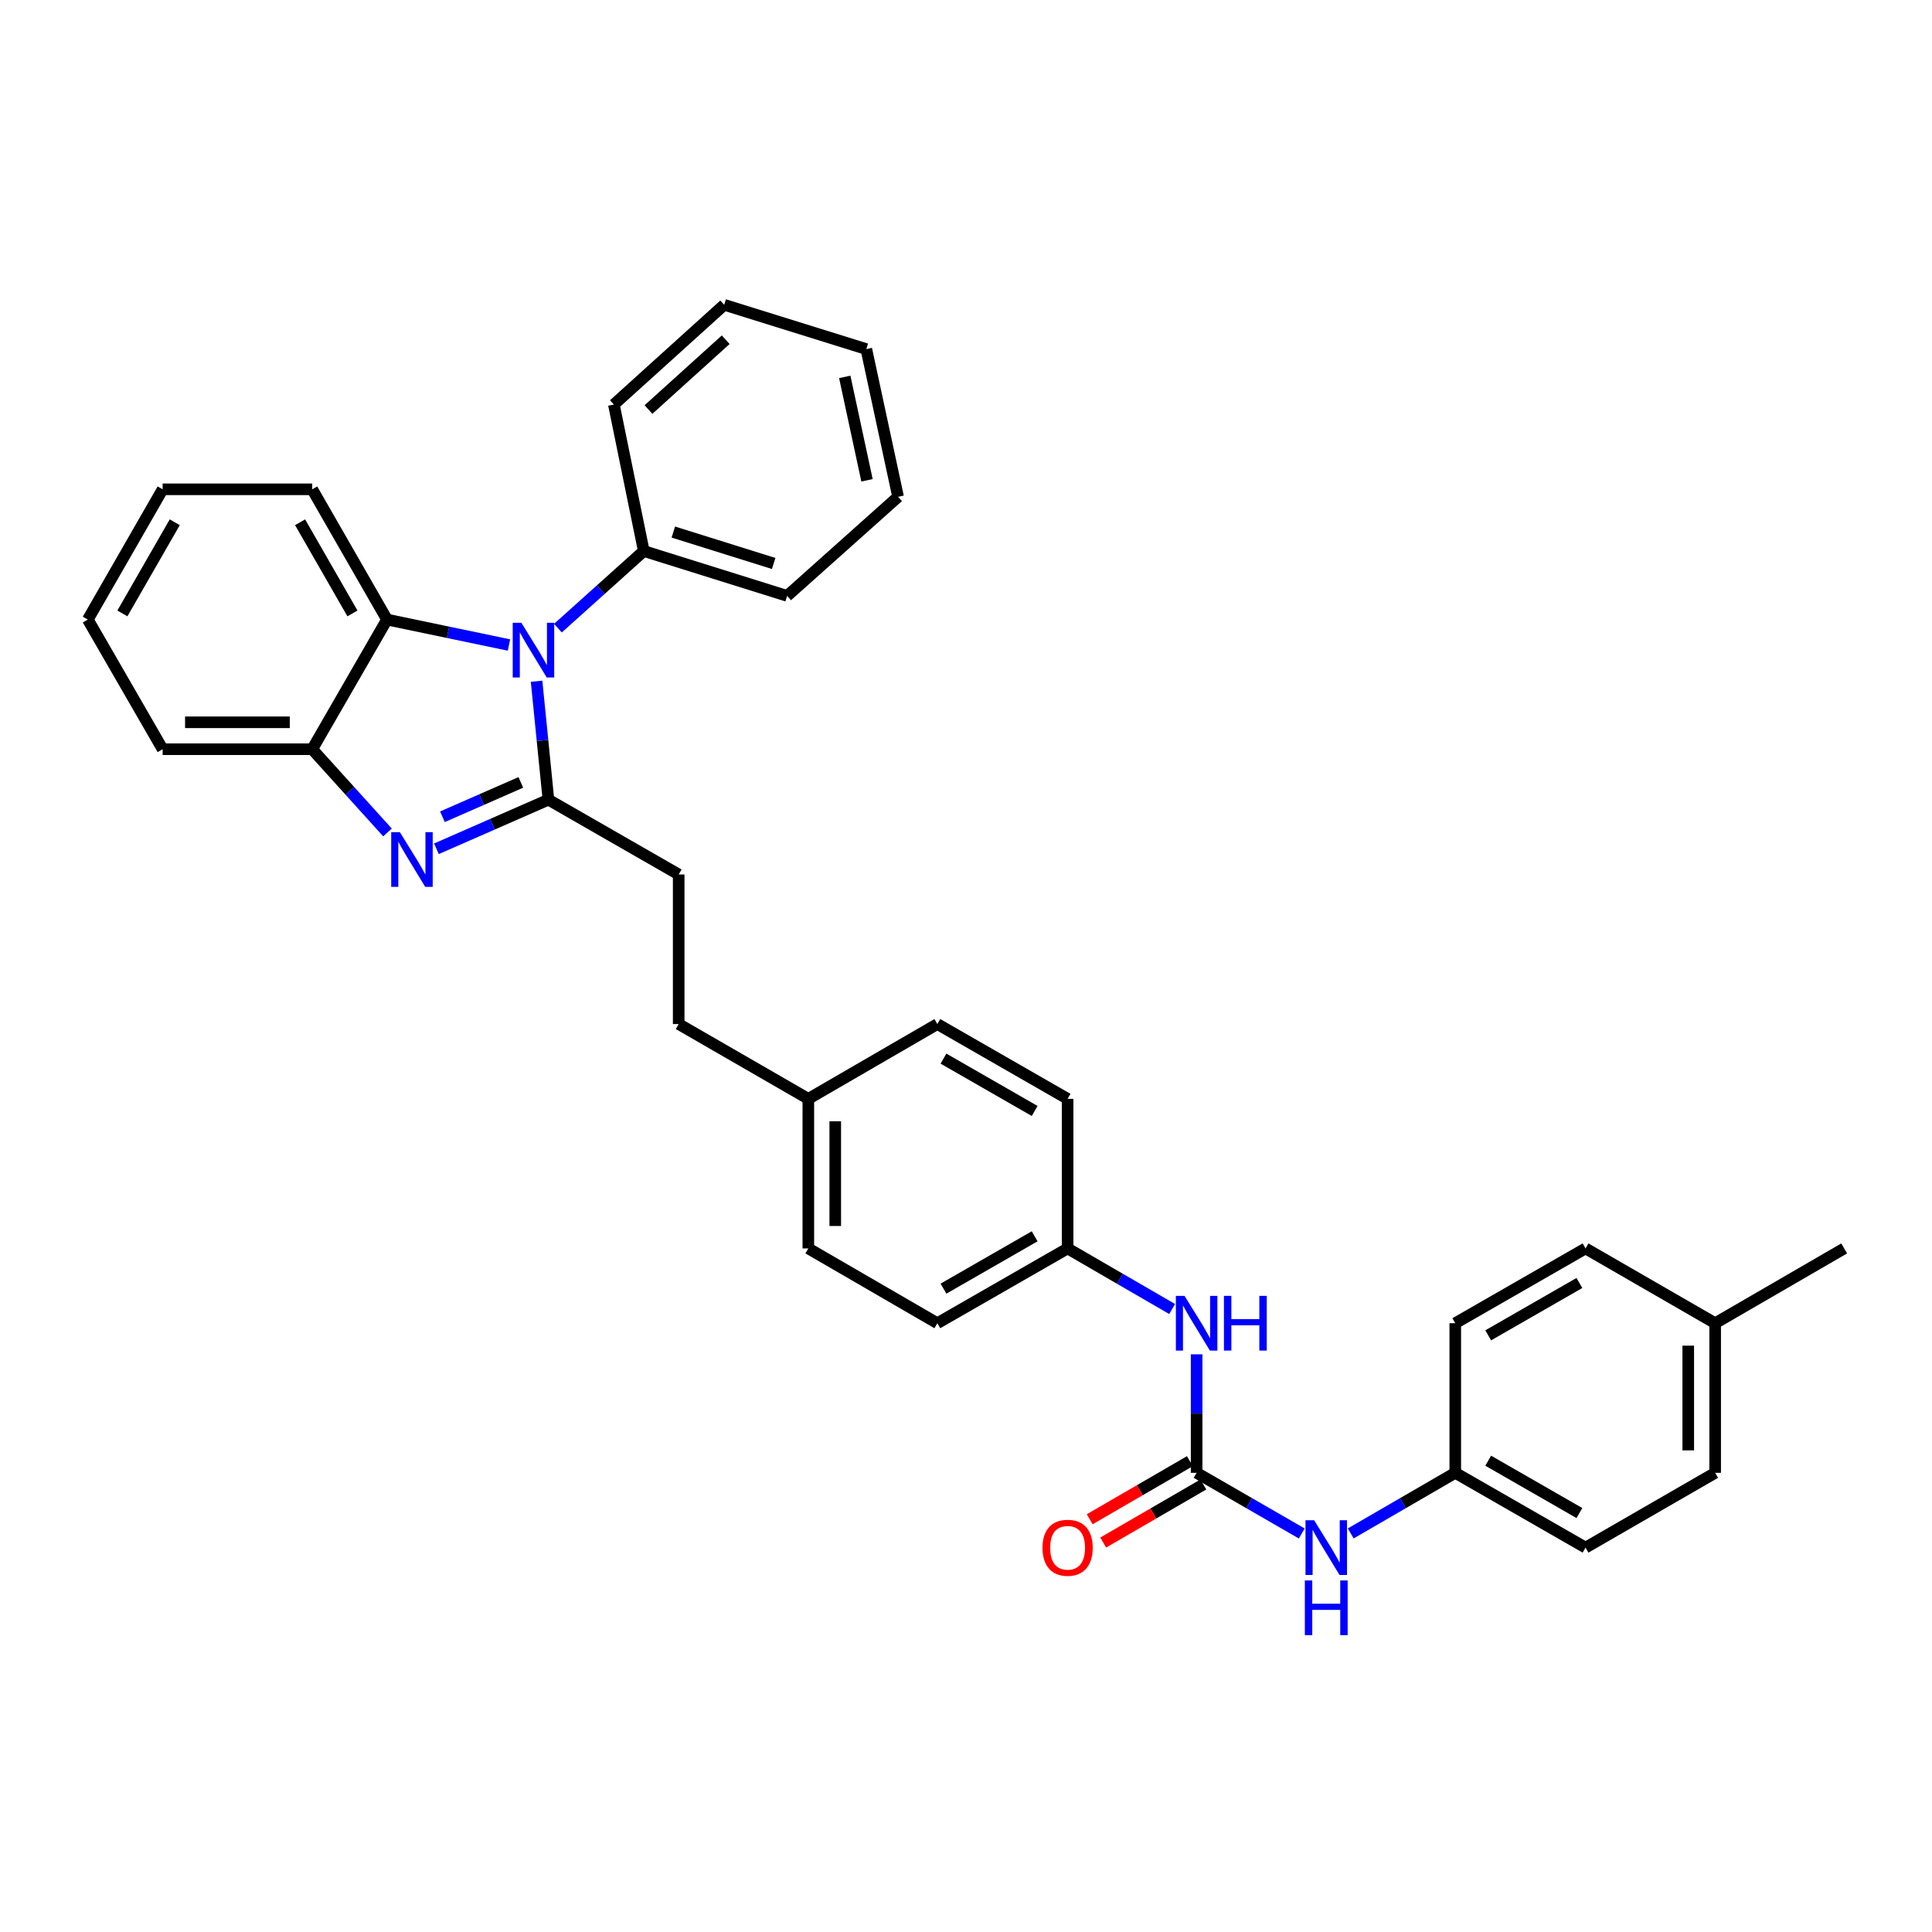 <?xml version='1.0' encoding='iso-8859-1'?>
<svg version='1.1' baseProfile='full'
              xmlns='http://www.w3.org/2000/svg'
                      xmlns:rdkit='http://www.rdkit.org/xml'
                      xmlns:xlink='http://www.w3.org/1999/xlink'
                  xml:space='preserve'
width='1000px' height='1000px' viewBox='0 0 1000 1000'>
<!-- END OF HEADER -->
<rect style='opacity:1.0;fill:#FFFFFF;stroke:none' width='1000' height='1000' x='0' y='0'> </rect>
<path class='bond-0' d='M 283.866,413.918 L 280.798,383.263' style='fill:none;fill-rule:evenodd;stroke:#000000;stroke-width:6px;stroke-linecap:butt;stroke-linejoin:miter;stroke-opacity:1' />
<path class='bond-0' d='M 280.798,383.263 L 277.73,352.609' style='fill:none;fill-rule:evenodd;stroke:#0000FF;stroke-width:6px;stroke-linecap:butt;stroke-linejoin:miter;stroke-opacity:1' />
<path class='bond-1' d='M 283.866,413.918 L 254.88,426.623' style='fill:none;fill-rule:evenodd;stroke:#000000;stroke-width:6px;stroke-linecap:butt;stroke-linejoin:miter;stroke-opacity:1' />
<path class='bond-1' d='M 254.88,426.623 L 225.893,439.328' style='fill:none;fill-rule:evenodd;stroke:#0000FF;stroke-width:6px;stroke-linecap:butt;stroke-linejoin:miter;stroke-opacity:1' />
<path class='bond-1' d='M 269.577,404.968 L 249.286,413.862' style='fill:none;fill-rule:evenodd;stroke:#000000;stroke-width:6px;stroke-linecap:butt;stroke-linejoin:miter;stroke-opacity:1' />
<path class='bond-1' d='M 249.286,413.862 L 228.996,422.755' style='fill:none;fill-rule:evenodd;stroke:#0000FF;stroke-width:6px;stroke-linecap:butt;stroke-linejoin:miter;stroke-opacity:1' />
<path class='bond-7' d='M 283.866,413.918 L 351.287,452.629' style='fill:none;fill-rule:evenodd;stroke:#000000;stroke-width:6px;stroke-linecap:butt;stroke-linejoin:miter;stroke-opacity:1' />
<path class='bond-2' d='M 263.442,333.858 L 231.878,327.27' style='fill:none;fill-rule:evenodd;stroke:#0000FF;stroke-width:6px;stroke-linecap:butt;stroke-linejoin:miter;stroke-opacity:1' />
<path class='bond-2' d='M 231.878,327.27 L 200.314,320.682' style='fill:none;fill-rule:evenodd;stroke:#000000;stroke-width:6px;stroke-linecap:butt;stroke-linejoin:miter;stroke-opacity:1' />
<path class='bond-8' d='M 288.777,325.132 L 310.998,305.169' style='fill:none;fill-rule:evenodd;stroke:#0000FF;stroke-width:6px;stroke-linecap:butt;stroke-linejoin:miter;stroke-opacity:1' />
<path class='bond-8' d='M 310.998,305.169 L 333.22,285.207' style='fill:none;fill-rule:evenodd;stroke:#000000;stroke-width:6px;stroke-linecap:butt;stroke-linejoin:miter;stroke-opacity:1' />
<path class='bond-3' d='M 200.561,430.876 L 181.082,409.334' style='fill:none;fill-rule:evenodd;stroke:#0000FF;stroke-width:6px;stroke-linecap:butt;stroke-linejoin:miter;stroke-opacity:1' />
<path class='bond-3' d='M 181.082,409.334 L 161.603,387.793' style='fill:none;fill-rule:evenodd;stroke:#000000;stroke-width:6px;stroke-linecap:butt;stroke-linejoin:miter;stroke-opacity:1' />
<path class='bond-23' d='M 200.314,320.682 L 161.603,253.269' style='fill:none;fill-rule:evenodd;stroke:#000000;stroke-width:6px;stroke-linecap:butt;stroke-linejoin:miter;stroke-opacity:1' />
<path class='bond-23' d='M 182.424,317.508 L 155.327,270.319' style='fill:none;fill-rule:evenodd;stroke:#000000;stroke-width:6px;stroke-linecap:butt;stroke-linejoin:miter;stroke-opacity:1' />
<path class='bond-33' d='M 200.314,320.682 L 161.603,387.793' style='fill:none;fill-rule:evenodd;stroke:#000000;stroke-width:6px;stroke-linecap:butt;stroke-linejoin:miter;stroke-opacity:1' />
<path class='bond-24' d='M 161.603,387.793 L 84.181,387.793' style='fill:none;fill-rule:evenodd;stroke:#000000;stroke-width:6px;stroke-linecap:butt;stroke-linejoin:miter;stroke-opacity:1' />
<path class='bond-24' d='M 149.989,373.86 L 95.794,373.86' style='fill:none;fill-rule:evenodd;stroke:#000000;stroke-width:6px;stroke-linecap:butt;stroke-linejoin:miter;stroke-opacity:1' />
<path class='bond-4' d='M 619.368,762.332 L 619.368,731.661' style='fill:none;fill-rule:evenodd;stroke:#000000;stroke-width:6px;stroke-linecap:butt;stroke-linejoin:miter;stroke-opacity:1' />
<path class='bond-4' d='M 619.368,731.661 L 619.368,700.99' style='fill:none;fill-rule:evenodd;stroke:#0000FF;stroke-width:6px;stroke-linecap:butt;stroke-linejoin:miter;stroke-opacity:1' />
<path class='bond-6' d='M 619.368,762.332 L 646.578,778.03' style='fill:none;fill-rule:evenodd;stroke:#000000;stroke-width:6px;stroke-linecap:butt;stroke-linejoin:miter;stroke-opacity:1' />
<path class='bond-6' d='M 646.578,778.03 L 673.788,793.729' style='fill:none;fill-rule:evenodd;stroke:#0000FF;stroke-width:6px;stroke-linecap:butt;stroke-linejoin:miter;stroke-opacity:1' />
<path class='bond-9' d='M 615.874,756.304 L 589.95,771.333' style='fill:none;fill-rule:evenodd;stroke:#000000;stroke-width:6px;stroke-linecap:butt;stroke-linejoin:miter;stroke-opacity:1' />
<path class='bond-9' d='M 589.95,771.333 L 564.026,786.361' style='fill:none;fill-rule:evenodd;stroke:#FF0000;stroke-width:6px;stroke-linecap:butt;stroke-linejoin:miter;stroke-opacity:1' />
<path class='bond-9' d='M 622.862,768.359 L 596.938,783.387' style='fill:none;fill-rule:evenodd;stroke:#000000;stroke-width:6px;stroke-linecap:butt;stroke-linejoin:miter;stroke-opacity:1' />
<path class='bond-9' d='M 596.938,783.387 L 571.013,798.415' style='fill:none;fill-rule:evenodd;stroke:#FF0000;stroke-width:6px;stroke-linecap:butt;stroke-linejoin:miter;stroke-opacity:1' />
<path class='bond-5' d='M 606.699,677.55 L 579.644,661.867' style='fill:none;fill-rule:evenodd;stroke:#0000FF;stroke-width:6px;stroke-linecap:butt;stroke-linejoin:miter;stroke-opacity:1' />
<path class='bond-5' d='M 579.644,661.867 L 552.59,646.183' style='fill:none;fill-rule:evenodd;stroke:#000000;stroke-width:6px;stroke-linecap:butt;stroke-linejoin:miter;stroke-opacity:1' />
<path class='bond-11' d='M 699.134,793.698 L 726.188,778.015' style='fill:none;fill-rule:evenodd;stroke:#0000FF;stroke-width:6px;stroke-linecap:butt;stroke-linejoin:miter;stroke-opacity:1' />
<path class='bond-11' d='M 726.188,778.015 L 753.243,762.332' style='fill:none;fill-rule:evenodd;stroke:#000000;stroke-width:6px;stroke-linecap:butt;stroke-linejoin:miter;stroke-opacity:1' />
<path class='bond-13' d='M 351.287,452.629 L 351.287,530.051' style='fill:none;fill-rule:evenodd;stroke:#000000;stroke-width:6px;stroke-linecap:butt;stroke-linejoin:miter;stroke-opacity:1' />
<path class='bond-25' d='M 333.22,285.207 L 407.422,308.436' style='fill:none;fill-rule:evenodd;stroke:#000000;stroke-width:6px;stroke-linecap:butt;stroke-linejoin:miter;stroke-opacity:1' />
<path class='bond-25' d='M 348.513,275.394 L 400.454,291.655' style='fill:none;fill-rule:evenodd;stroke:#000000;stroke-width:6px;stroke-linecap:butt;stroke-linejoin:miter;stroke-opacity:1' />
<path class='bond-26' d='M 333.22,285.207 L 317.739,209.387' style='fill:none;fill-rule:evenodd;stroke:#000000;stroke-width:6px;stroke-linecap:butt;stroke-linejoin:miter;stroke-opacity:1' />
<path class='bond-10' d='M 552.59,646.183 L 485.169,684.894' style='fill:none;fill-rule:evenodd;stroke:#000000;stroke-width:6px;stroke-linecap:butt;stroke-linejoin:miter;stroke-opacity:1' />
<path class='bond-10' d='M 535.539,639.907 L 488.344,667.005' style='fill:none;fill-rule:evenodd;stroke:#000000;stroke-width:6px;stroke-linecap:butt;stroke-linejoin:miter;stroke-opacity:1' />
<path class='bond-35' d='M 552.59,646.183 L 552.59,568.762' style='fill:none;fill-rule:evenodd;stroke:#000000;stroke-width:6px;stroke-linecap:butt;stroke-linejoin:miter;stroke-opacity:1' />
<path class='bond-16' d='M 753.243,762.332 L 753.243,684.894' style='fill:none;fill-rule:evenodd;stroke:#000000;stroke-width:6px;stroke-linecap:butt;stroke-linejoin:miter;stroke-opacity:1' />
<path class='bond-17' d='M 753.243,762.332 L 820.671,801.042' style='fill:none;fill-rule:evenodd;stroke:#000000;stroke-width:6px;stroke-linecap:butt;stroke-linejoin:miter;stroke-opacity:1' />
<path class='bond-17' d='M 770.294,756.055 L 817.494,783.152' style='fill:none;fill-rule:evenodd;stroke:#000000;stroke-width:6px;stroke-linecap:butt;stroke-linejoin:miter;stroke-opacity:1' />
<path class='bond-12' d='M 418.391,568.762 L 351.287,530.051' style='fill:none;fill-rule:evenodd;stroke:#000000;stroke-width:6px;stroke-linecap:butt;stroke-linejoin:miter;stroke-opacity:1' />
<path class='bond-19' d='M 418.391,568.762 L 485.169,530.051' style='fill:none;fill-rule:evenodd;stroke:#000000;stroke-width:6px;stroke-linecap:butt;stroke-linejoin:miter;stroke-opacity:1' />
<path class='bond-20' d='M 418.391,568.762 L 418.391,646.183' style='fill:none;fill-rule:evenodd;stroke:#000000;stroke-width:6px;stroke-linecap:butt;stroke-linejoin:miter;stroke-opacity:1' />
<path class='bond-20' d='M 432.324,580.375 L 432.324,634.57' style='fill:none;fill-rule:evenodd;stroke:#000000;stroke-width:6px;stroke-linecap:butt;stroke-linejoin:miter;stroke-opacity:1' />
<path class='bond-14' d='M 887.767,684.894 L 887.767,762.332' style='fill:none;fill-rule:evenodd;stroke:#000000;stroke-width:6px;stroke-linecap:butt;stroke-linejoin:miter;stroke-opacity:1' />
<path class='bond-14' d='M 873.834,696.51 L 873.834,750.716' style='fill:none;fill-rule:evenodd;stroke:#000000;stroke-width:6px;stroke-linecap:butt;stroke-linejoin:miter;stroke-opacity:1' />
<path class='bond-27' d='M 887.767,684.894 L 954.545,646.183' style='fill:none;fill-rule:evenodd;stroke:#000000;stroke-width:6px;stroke-linecap:butt;stroke-linejoin:miter;stroke-opacity:1' />
<path class='bond-37' d='M 887.767,684.894 L 820.671,646.183' style='fill:none;fill-rule:evenodd;stroke:#000000;stroke-width:6px;stroke-linecap:butt;stroke-linejoin:miter;stroke-opacity:1' />
<path class='bond-15' d='M 552.59,568.762 L 485.169,530.051' style='fill:none;fill-rule:evenodd;stroke:#000000;stroke-width:6px;stroke-linecap:butt;stroke-linejoin:miter;stroke-opacity:1' />
<path class='bond-15' d='M 535.539,575.038 L 488.344,547.94' style='fill:none;fill-rule:evenodd;stroke:#000000;stroke-width:6px;stroke-linecap:butt;stroke-linejoin:miter;stroke-opacity:1' />
<path class='bond-22' d='M 753.243,684.894 L 820.671,646.183' style='fill:none;fill-rule:evenodd;stroke:#000000;stroke-width:6px;stroke-linecap:butt;stroke-linejoin:miter;stroke-opacity:1' />
<path class='bond-22' d='M 770.294,691.171 L 817.494,664.073' style='fill:none;fill-rule:evenodd;stroke:#000000;stroke-width:6px;stroke-linecap:butt;stroke-linejoin:miter;stroke-opacity:1' />
<path class='bond-21' d='M 820.671,801.042 L 887.767,762.332' style='fill:none;fill-rule:evenodd;stroke:#000000;stroke-width:6px;stroke-linecap:butt;stroke-linejoin:miter;stroke-opacity:1' />
<path class='bond-18' d='M 485.169,684.894 L 418.391,646.183' style='fill:none;fill-rule:evenodd;stroke:#000000;stroke-width:6px;stroke-linecap:butt;stroke-linejoin:miter;stroke-opacity:1' />
<path class='bond-28' d='M 161.603,253.269 L 84.181,253.269' style='fill:none;fill-rule:evenodd;stroke:#000000;stroke-width:6px;stroke-linecap:butt;stroke-linejoin:miter;stroke-opacity:1' />
<path class='bond-29' d='M 84.181,387.793 L 45.455,320.682' style='fill:none;fill-rule:evenodd;stroke:#000000;stroke-width:6px;stroke-linecap:butt;stroke-linejoin:miter;stroke-opacity:1' />
<path class='bond-30' d='M 407.422,308.436 L 464.85,257.139' style='fill:none;fill-rule:evenodd;stroke:#000000;stroke-width:6px;stroke-linecap:butt;stroke-linejoin:miter;stroke-opacity:1' />
<path class='bond-31' d='M 317.739,209.387 L 374.842,157.765' style='fill:none;fill-rule:evenodd;stroke:#000000;stroke-width:6px;stroke-linecap:butt;stroke-linejoin:miter;stroke-opacity:1' />
<path class='bond-31' d='M 335.648,211.979 L 375.62,175.844' style='fill:none;fill-rule:evenodd;stroke:#000000;stroke-width:6px;stroke-linecap:butt;stroke-linejoin:miter;stroke-opacity:1' />
<path class='bond-34' d='M 84.181,253.269 L 45.455,320.682' style='fill:none;fill-rule:evenodd;stroke:#000000;stroke-width:6px;stroke-linecap:butt;stroke-linejoin:miter;stroke-opacity:1' />
<path class='bond-34' d='M 90.454,270.321 L 63.345,317.51' style='fill:none;fill-rule:evenodd;stroke:#000000;stroke-width:6px;stroke-linecap:butt;stroke-linejoin:miter;stroke-opacity:1' />
<path class='bond-36' d='M 464.85,257.139 L 448.401,180.685' style='fill:none;fill-rule:evenodd;stroke:#000000;stroke-width:6px;stroke-linecap:butt;stroke-linejoin:miter;stroke-opacity:1' />
<path class='bond-36' d='M 448.761,248.602 L 437.247,195.084' style='fill:none;fill-rule:evenodd;stroke:#000000;stroke-width:6px;stroke-linecap:butt;stroke-linejoin:miter;stroke-opacity:1' />
<path class='bond-32' d='M 374.842,157.765 L 448.401,180.685' style='fill:none;fill-rule:evenodd;stroke:#000000;stroke-width:6px;stroke-linecap:butt;stroke-linejoin:miter;stroke-opacity:1' />
<path  class='atom-1' d='M 269.858 322.344
L 279.138 337.344
Q 280.058 338.824, 281.538 341.504
Q 283.018 344.184, 283.098 344.344
L 283.098 322.344
L 286.858 322.344
L 286.858 350.664
L 282.978 350.664
L 273.018 334.264
Q 271.858 332.344, 270.618 330.144
Q 269.418 327.944, 269.058 327.264
L 269.058 350.664
L 265.378 350.664
L 265.378 322.344
L 269.858 322.344
' fill='#0000FF'/>
<path  class='atom-2' d='M 206.965 430.72
L 216.245 445.72
Q 217.165 447.2, 218.645 449.88
Q 220.125 452.56, 220.205 452.72
L 220.205 430.72
L 223.965 430.72
L 223.965 459.04
L 220.085 459.04
L 210.125 442.64
Q 208.965 440.72, 207.725 438.52
Q 206.525 436.32, 206.165 435.64
L 206.165 459.04
L 202.485 459.04
L 202.485 430.72
L 206.965 430.72
' fill='#0000FF'/>
<path  class='atom-6' d='M 613.108 670.734
L 622.388 685.734
Q 623.308 687.214, 624.788 689.894
Q 626.268 692.574, 626.348 692.734
L 626.348 670.734
L 630.108 670.734
L 630.108 699.054
L 626.228 699.054
L 616.268 682.654
Q 615.108 680.734, 613.868 678.534
Q 612.668 676.334, 612.308 675.654
L 612.308 699.054
L 608.628 699.054
L 608.628 670.734
L 613.108 670.734
' fill='#0000FF'/>
<path  class='atom-6' d='M 633.508 670.734
L 637.348 670.734
L 637.348 682.774
L 651.828 682.774
L 651.828 670.734
L 655.668 670.734
L 655.668 699.054
L 651.828 699.054
L 651.828 685.974
L 637.348 685.974
L 637.348 699.054
L 633.508 699.054
L 633.508 670.734
' fill='#0000FF'/>
<path  class='atom-7' d='M 680.204 786.882
L 689.484 801.882
Q 690.404 803.362, 691.884 806.042
Q 693.364 808.722, 693.444 808.882
L 693.444 786.882
L 697.204 786.882
L 697.204 815.202
L 693.324 815.202
L 683.364 798.802
Q 682.204 796.882, 680.964 794.682
Q 679.764 792.482, 679.404 791.802
L 679.404 815.202
L 675.724 815.202
L 675.724 786.882
L 680.204 786.882
' fill='#0000FF'/>
<path  class='atom-7' d='M 675.384 818.034
L 679.224 818.034
L 679.224 830.074
L 693.704 830.074
L 693.704 818.034
L 697.544 818.034
L 697.544 846.354
L 693.704 846.354
L 693.704 833.274
L 679.224 833.274
L 679.224 846.354
L 675.384 846.354
L 675.384 818.034
' fill='#0000FF'/>
<path  class='atom-10' d='M 539.59 801.122
Q 539.59 794.322, 542.95 790.522
Q 546.31 786.722, 552.59 786.722
Q 558.87 786.722, 562.23 790.522
Q 565.59 794.322, 565.59 801.122
Q 565.59 808.002, 562.19 811.922
Q 558.79 815.802, 552.59 815.802
Q 546.35 815.802, 542.95 811.922
Q 539.59 808.042, 539.59 801.122
M 552.59 812.602
Q 556.91 812.602, 559.23 809.722
Q 561.59 806.802, 561.59 801.122
Q 561.59 795.562, 559.23 792.762
Q 556.91 789.922, 552.59 789.922
Q 548.27 789.922, 545.91 792.722
Q 543.59 795.522, 543.59 801.122
Q 543.59 806.842, 545.91 809.722
Q 548.27 812.602, 552.59 812.602
' fill='#FF0000'/>
</svg>
